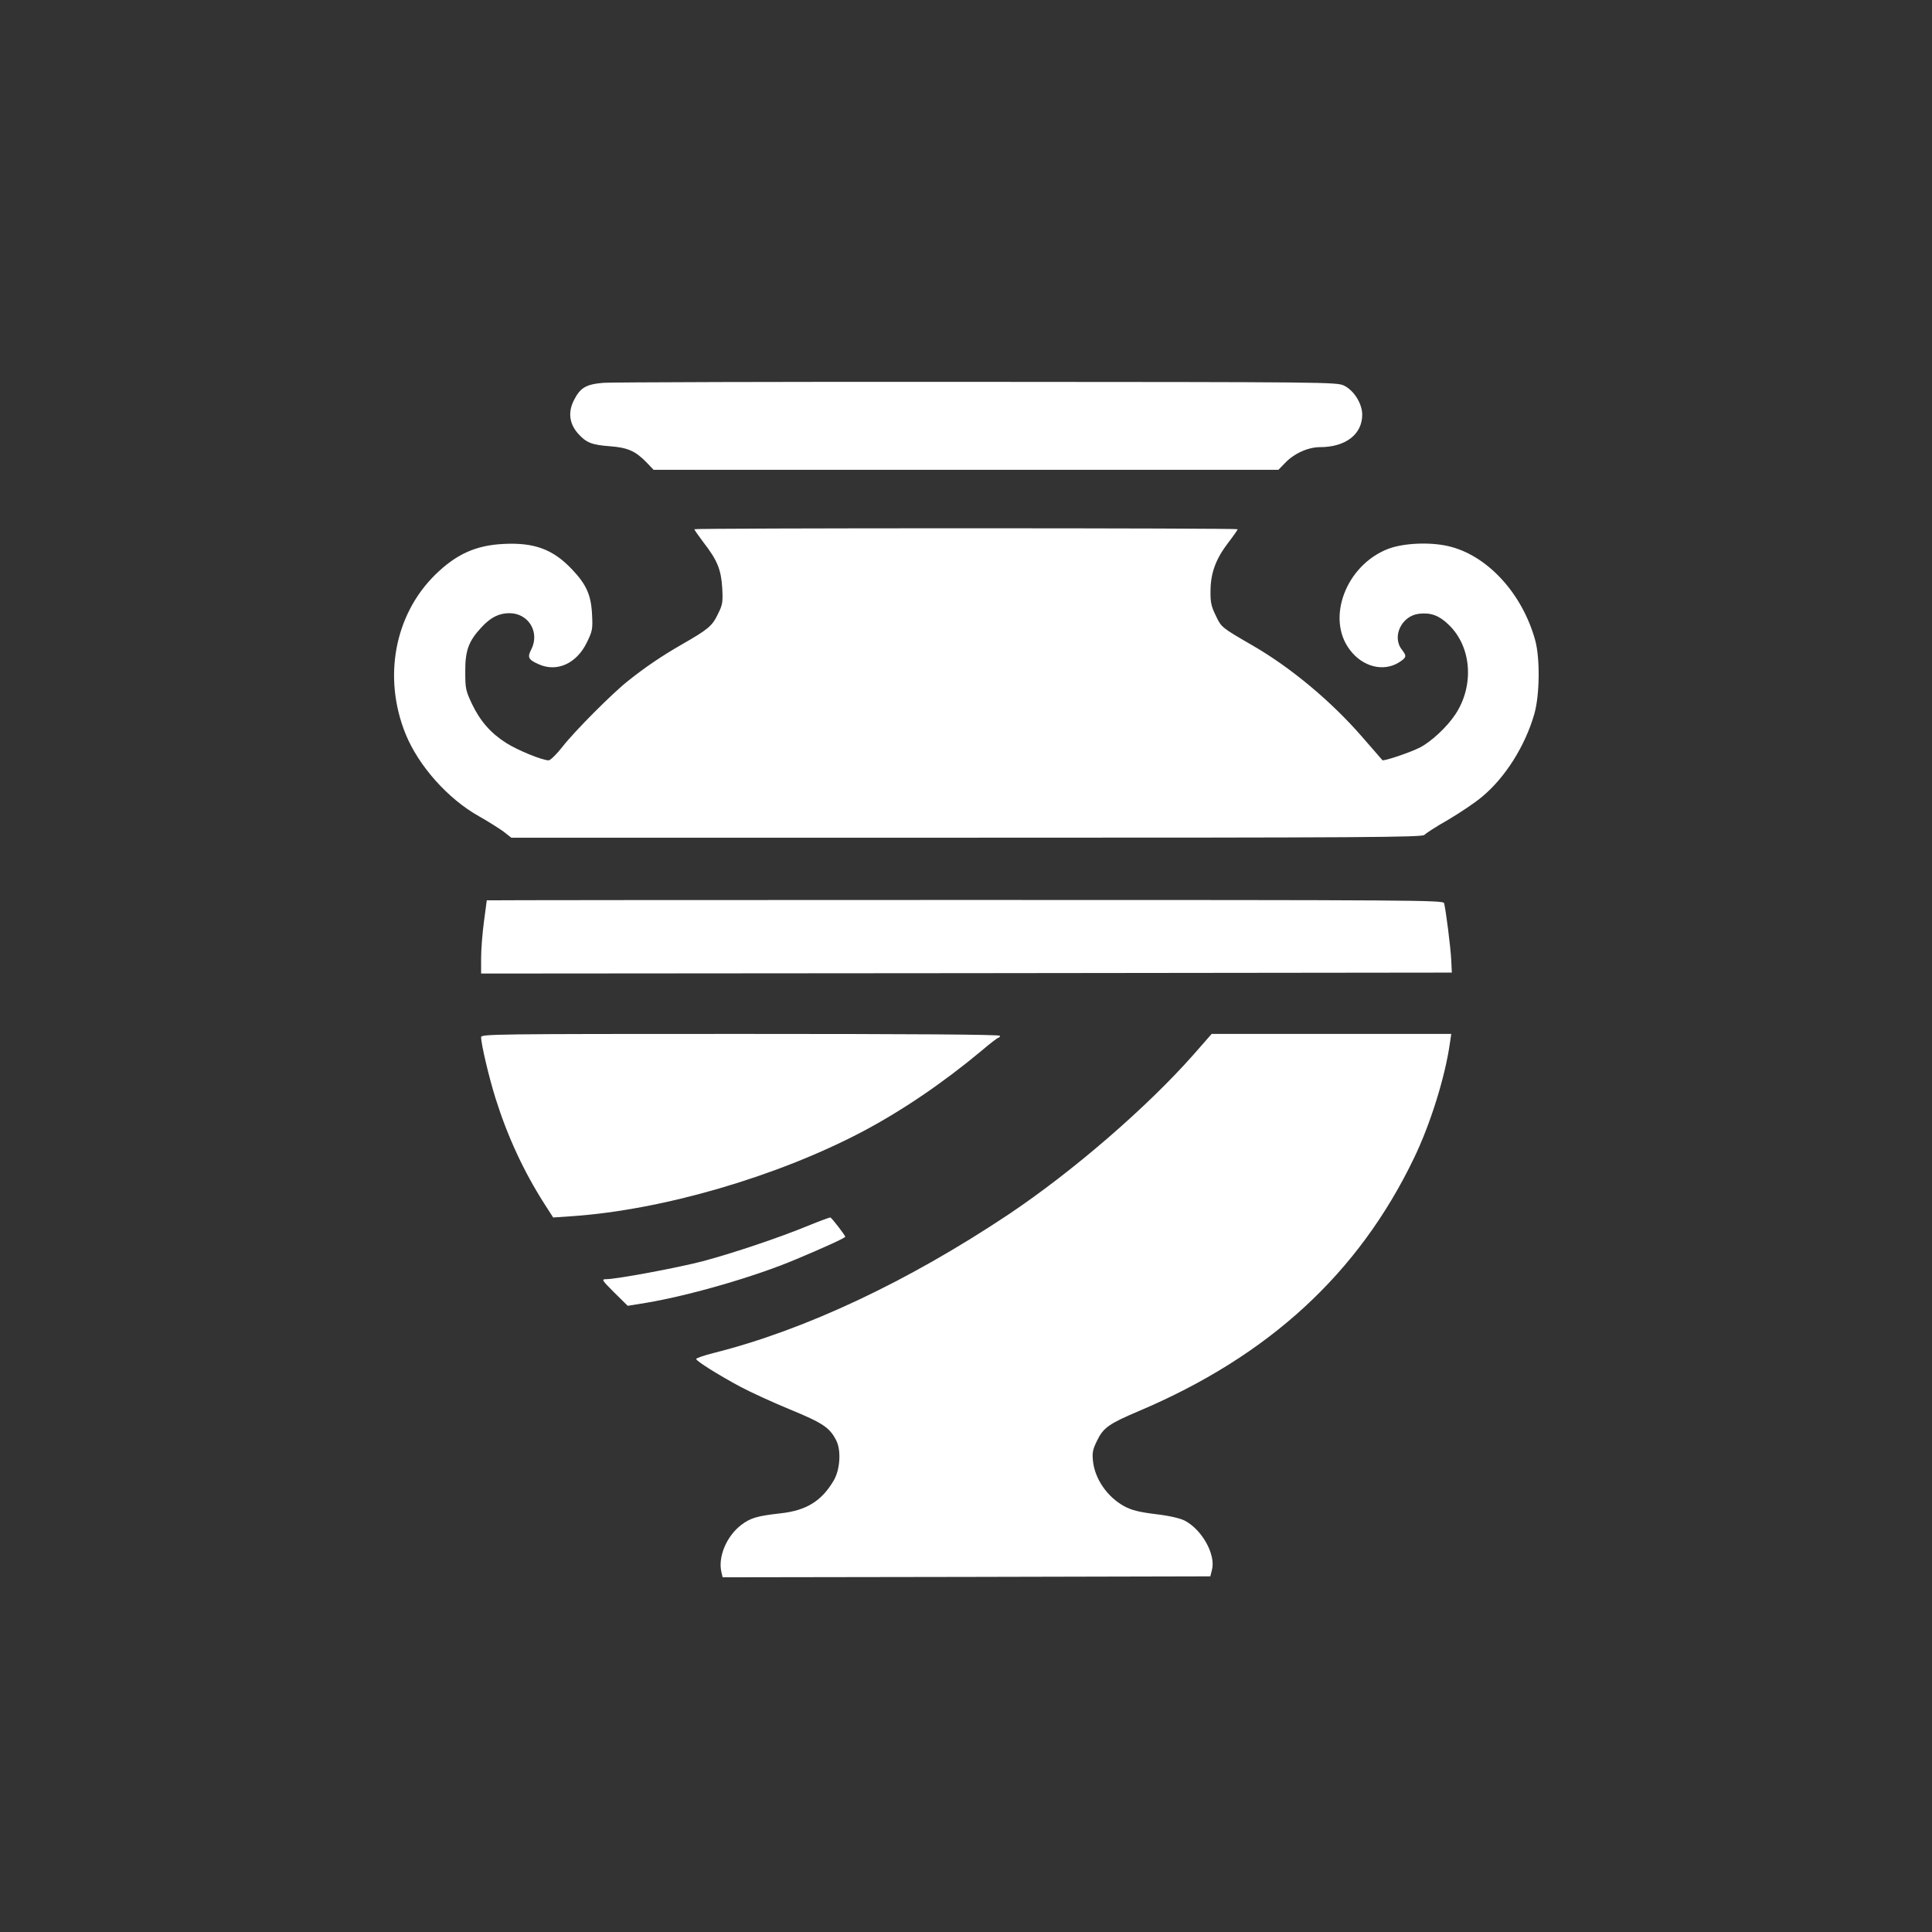<?xml version="1.0" standalone="no"?>
<!DOCTYPE svg PUBLIC "-//W3C//DTD SVG 20010904//EN"
 "http://www.w3.org/TR/2001/REC-SVG-20010904/DTD/svg10.dtd">
<svg version="1.0" xmlns="http://www.w3.org/2000/svg"
 width="1024pt" height="1024pt" viewBox="0 0 1024 1024"
 preserveAspectRatio="xMidYMid meet">

<rect x="0" y="0" width="1024" height="1024" fill="#333333" stroke="none"/>

<g transform="translate(0,1024) scale(0.1,-0.1)"
fill="#ffffff" stroke="none">
<path d="M3198 8211 c-93 -8 -123 -26 -157 -94 -31 -62 -23 -122 21 -173 44
-50 74 -62 168 -69 96 -7 137 -25 195 -84 l39 -41 1656 0 1656 0 35 36 c47 50
122 84 185 84 136 0 224 68 224 172 0 58 -43 128 -96 154 -38 19 -84 19 -1944
20 -1048 1 -1940 -2 -1982 -5z"/>
<path d="M3680 7435 c0 -3 23 -36 51 -73 71 -92 91 -141 97 -239 4 -75 2 -88
-23 -138 -30 -63 -52 -81 -190 -160 -106 -61 -195 -121 -285 -193 -83 -65
-284 -267 -348 -349 -31 -40 -65 -73 -74 -73 -33 0 -164 53 -225 92 -82 52
-138 116 -182 208 -33 70 -35 82 -35 170 -1 111 18 162 84 233 49 54 94 77
150 77 102 0 163 -102 115 -194 -21 -40 -14 -53 41 -77 96 -43 200 4 254 115
30 61 32 71 28 149 -5 103 -30 159 -106 239 -101 107 -200 143 -362 135 -148
-7 -252 -54 -364 -164 -216 -213 -277 -546 -156 -844 69 -169 224 -343 388
-435 48 -27 106 -64 130 -81 l42 -33 2414 0 c2123 0 2415 2 2426 15 7 8 62 44
124 79 61 36 142 90 179 121 124 102 230 270 279 440 29 101 31 295 5 391 -69
251 -257 454 -464 500 -99 22 -236 15 -315 -15 -224 -86 -331 -369 -203 -536
67 -89 176 -117 258 -67 43 27 44 34 17 69 -54 69 -1 180 92 190 61 7 106 -9
156 -58 122 -116 137 -322 36 -475 -45 -68 -129 -146 -190 -177 -54 -27 -192
-73 -197 -66 -2 2 -50 57 -107 123 -165 190 -378 367 -578 483 -169 98 -168
97 -198 160 -24 49 -29 70 -28 133 1 94 28 168 95 255 27 35 49 67 49 70 0 3
-648 5 -1440 5 -792 0 -1440 -2 -1440 -5z"/>
<path d="M2580 5468 c0 -2 -7 -52 -15 -113 -8 -60 -15 -147 -15 -193 l0 -82
2573 2 2572 3 -3 65 c-3 66 -29 270 -38 303 -5 16 -135 17 -2540 17 -1394 0
-2534 -1 -2534 -2z"/>
<path d="M2550 4743 c0 -38 42 -214 76 -323 64 -204 150 -389 259 -560 l47
-73 101 7 c479 33 1083 209 1536 447 212 112 430 260 636 432 43 37 83 67 87
67 4 0 8 5 8 10 0 7 -465 10 -1375 10 -1303 0 -1375 -1 -1375 -17z"/>
<path d="M6330 4655 c-247 -281 -644 -624 -985 -852 -534 -356 -1077 -612
-1562 -734 -51 -13 -93 -27 -93 -32 0 -11 117 -84 232 -146 54 -29 172 -83
264 -121 175 -72 211 -96 246 -164 27 -53 21 -153 -12 -211 -64 -110 -145
-161 -283 -176 -124 -14 -159 -24 -209 -62 -78 -60 -124 -171 -104 -251 l6
-26 1293 2 1292 3 9 36 c20 81 -54 213 -146 260 -24 12 -84 26 -155 34 -88 11
-126 21 -165 42 -89 49 -155 144 -165 239 -5 45 -1 62 22 109 33 68 63 89 221
156 689 292 1165 730 1459 1342 86 178 165 430 190 610 l7 47 -635 0 -635 0
-92 -105z"/>
<path d="M4285 3744 c-153 -63 -399 -146 -561 -189 -130 -34 -456 -95 -512
-95 -25 0 -22 -5 44 -71 l71 -70 99 16 c231 39 577 139 792 230 155 65 262
114 262 120 0 7 -71 100 -79 102 -3 1 -55 -18 -116 -43z"/>
</g>
</svg>
